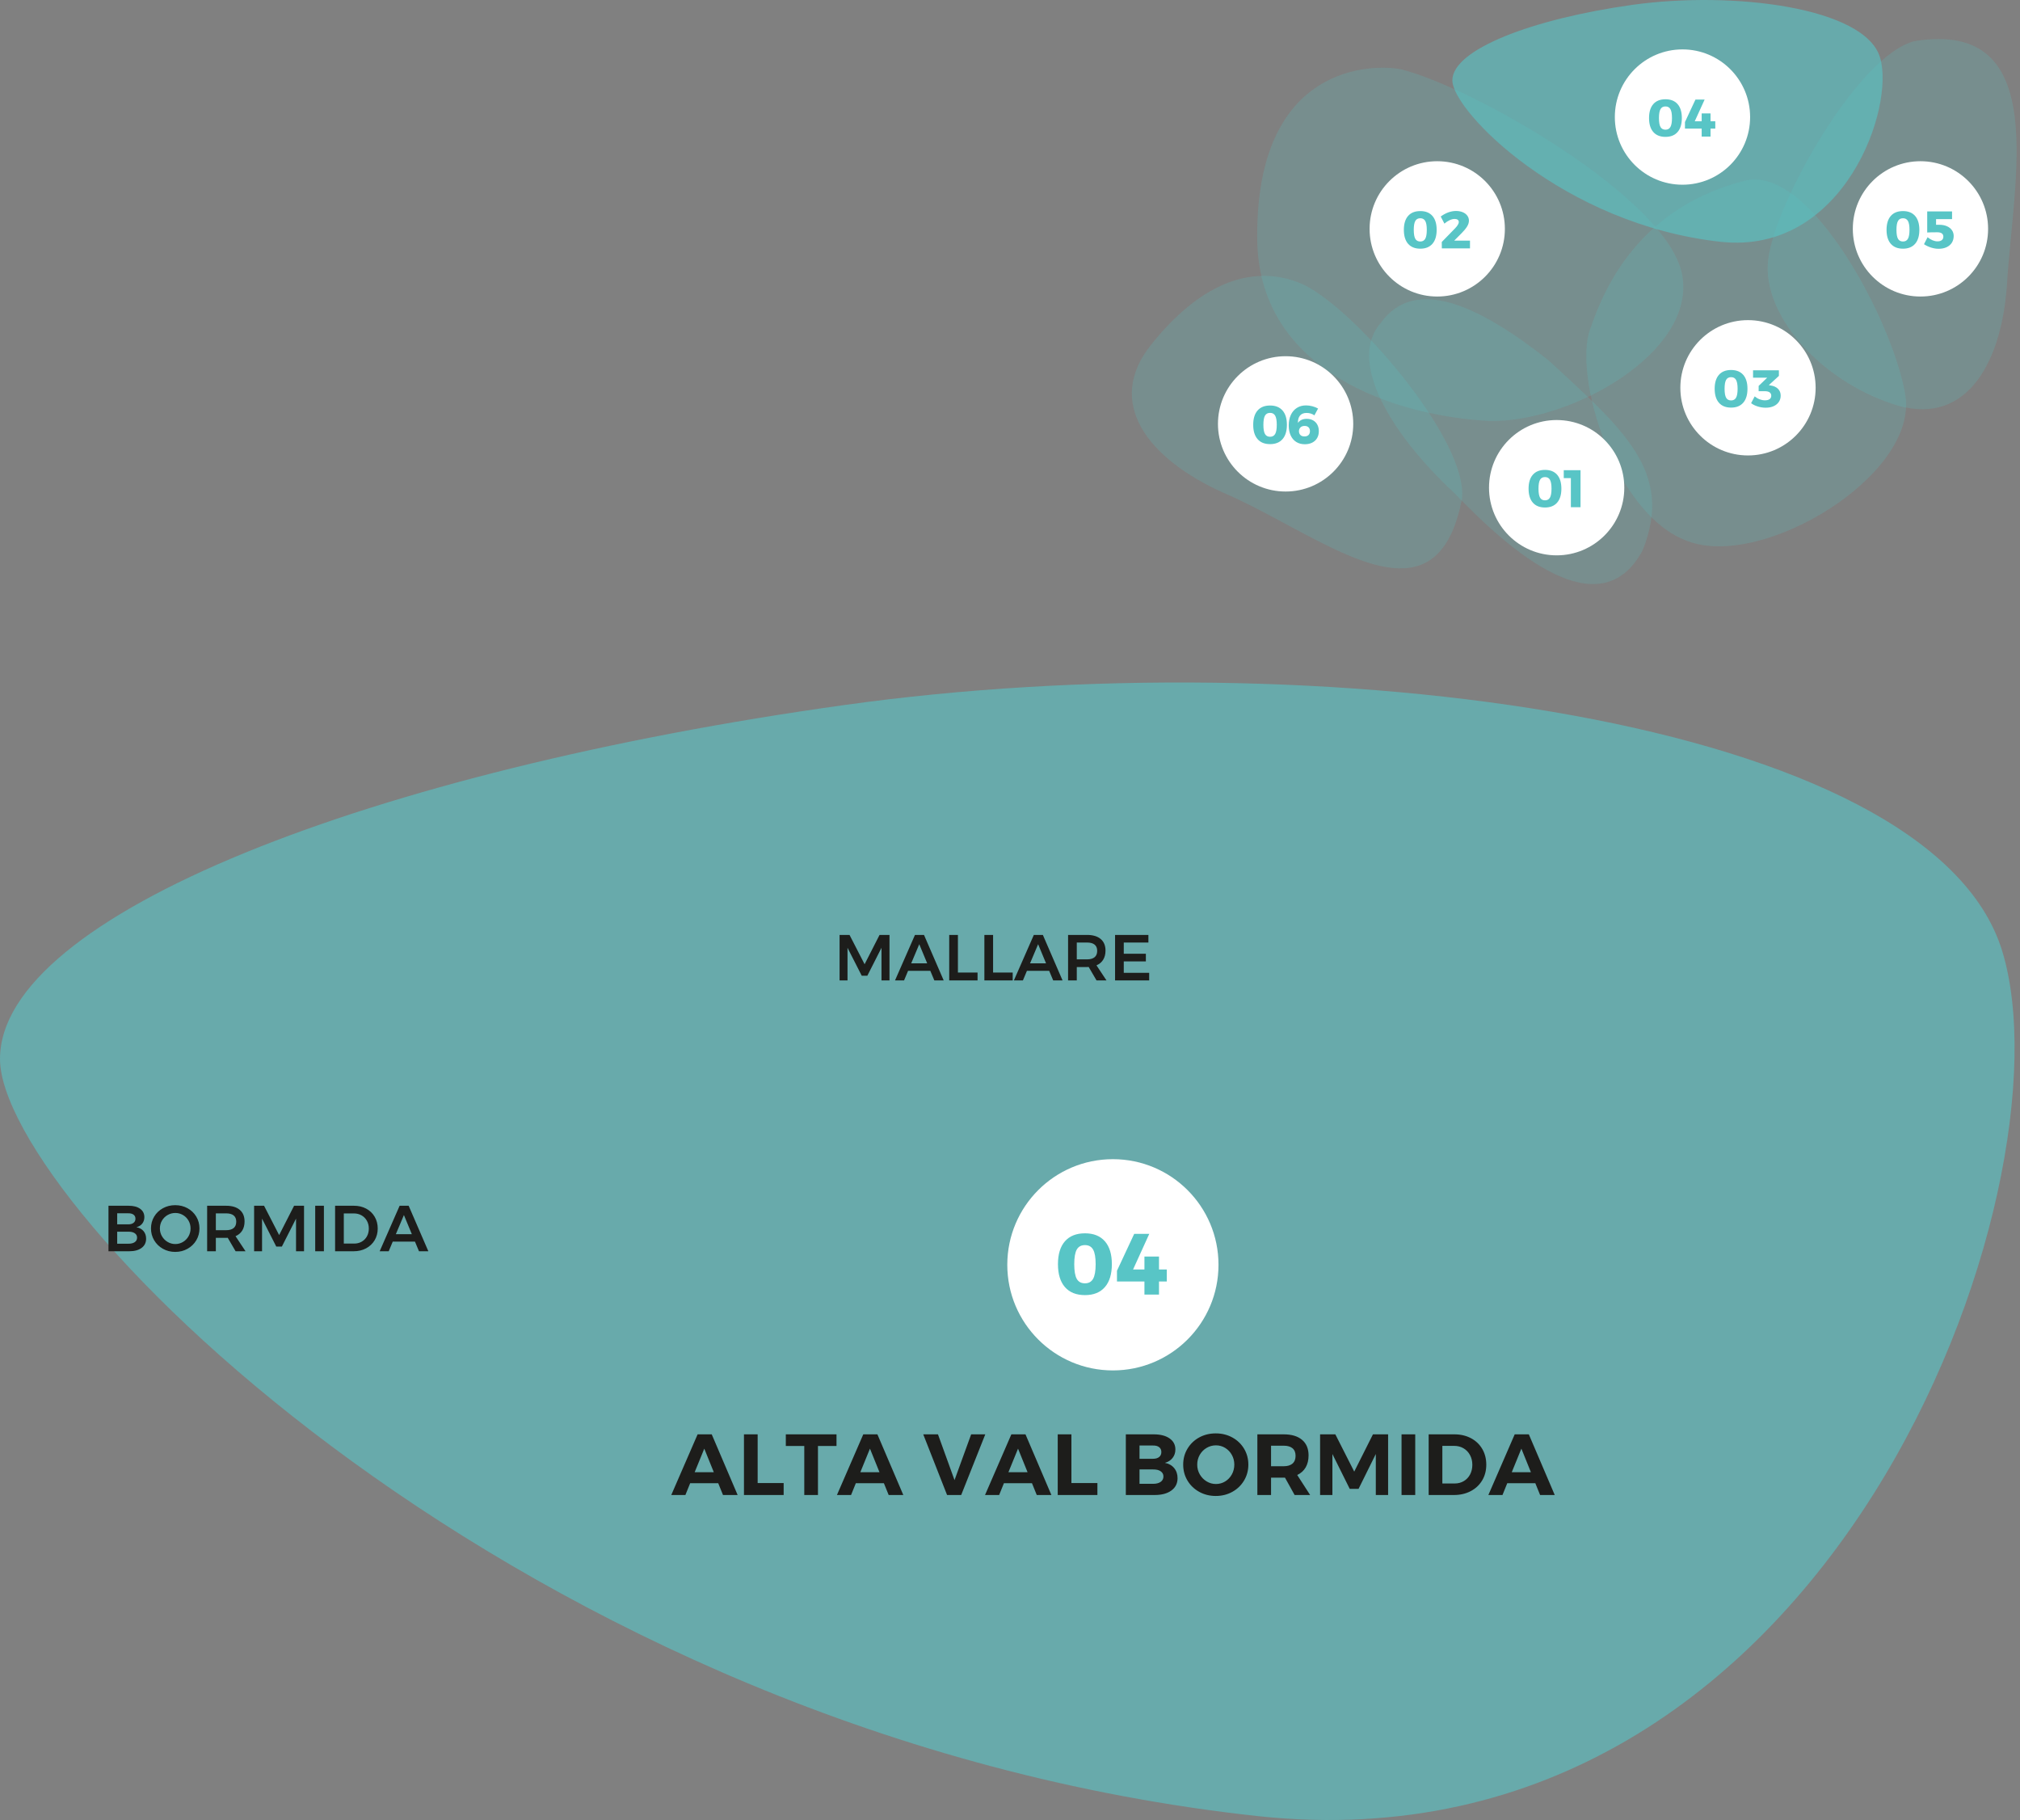 <?xml version="1.0" encoding="UTF-8"?>
<svg width="373px" height="336px" viewBox="0 0 373 336" version="1.1" xmlns="http://www.w3.org/2000/svg" xmlns:xlink="http://www.w3.org/1999/xlink">
    <rect x="0" y="0" width="373" height="336" fill="#808080" stroke="none"/>
    <title>area04</title>
    <g id="Page-1" stroke="none" stroke-width="1" fill="none" fill-rule="evenodd">
        <g id="Artboard" transform="translate(-1684, -1663)" fill-rule="nonzero">
            <g id="area04" transform="translate(1684, 1663)">
                <path d="M232.356,335.293 C96.037,320.509 0,222.098 0,195.505 C0,168.909 68.746,142.336 155.858,130.164 C242.975,117.992 356.411,132.325 369.702,175.525 C382.993,218.721 338.81,346.622 232.356,335.293 Z" id="Path" fill="#58C5C6" opacity="0.605"></path>
                <path d="M156.496,181 L156.496,174.976 L159.124,180.136 L160.156,180.136 L162.772,174.976 L162.772,181 L164.248,181 L164.248,172.6 L162.412,172.6 L159.652,178.012 L156.868,172.6 L155.032,172.6 L155.032,181 L156.496,181 Z M166.936,181 L167.68,179.224 L171.784,179.224 L172.528,181 L174.256,181 L170.62,172.6 L168.952,172.6 L165.268,181 L166.936,181 Z M171.208,177.844 L168.256,177.844 L169.744,174.316 L171.208,177.844 Z M180.508,181 L180.508,179.548 L176.884,179.548 L176.884,172.6 L175.276,172.6 L175.276,181 L180.508,181 Z M187,181 L187,179.548 L183.376,179.548 L183.376,172.6 L181.768,172.6 L181.768,181 L187,181 Z M188.884,181 L189.628,179.224 L193.732,179.224 L194.476,181 L196.204,181 L192.568,172.6 L190.9,172.6 L187.216,181 L188.884,181 Z M193.156,177.844 L190.204,177.844 L191.692,174.316 L193.156,177.844 Z M198.832,181 L198.832,178.528 L200.728,178.528 C200.864,178.528 200.964,178.524 201.028,178.516 L201.028,178.516 L202.48,181 L204.316,181 L202.468,178.216 C203.012,177.984 203.426,177.636 203.71,177.172 C203.994,176.708 204.136,176.148 204.136,175.492 C204.136,174.572 203.84,173.86 203.248,173.356 C202.656,172.852 201.816,172.6 200.728,172.6 L200.728,172.6 L197.224,172.6 L197.224,181 L198.832,181 Z M200.728,177.112 L198.832,177.112 L198.832,174.004 L200.728,174.004 C201.336,174.004 201.8,174.132 202.12,174.388 C202.44,174.644 202.6,175.028 202.6,175.54 C202.6,176.06 202.44,176.452 202.12,176.716 C201.8,176.98 201.336,177.112 200.728,177.112 L200.728,177.112 Z M212.2,181 L212.2,179.596 L207.508,179.596 L207.508,177.484 L211.588,177.484 L211.588,176.08 L207.508,176.08 L207.508,174.004 L212.056,174.004 L212.056,172.6 L205.9,172.6 L205.9,181 L212.2,181 Z M23.872,231 C24.832,231 25.59,230.794 26.146,230.382 C26.702,229.97 26.98,229.404 26.98,228.684 C26.98,228.124 26.822,227.656 26.506,227.28 C26.19,226.904 25.752,226.664 25.192,226.56 C25.648,226.448 26.006,226.226 26.266,225.894 C26.526,225.562 26.656,225.164 26.656,224.7 C26.656,224.052 26.398,223.54 25.882,223.164 C25.366,222.788 24.66,222.6 23.764,222.6 L23.764,222.6 L20.032,222.6 L20.032,231 L23.872,231 Z M23.68,226.032 L21.64,226.032 L21.64,223.992 L23.68,223.992 C24.096,223.984 24.422,224.068 24.658,224.244 C24.894,224.42 25.012,224.668 25.012,224.988 C25.012,225.316 24.894,225.572 24.658,225.756 C24.422,225.94 24.096,226.032 23.68,226.032 L23.68,226.032 Z M23.68,229.608 L21.64,229.608 L21.64,227.388 L23.68,227.388 C24.192,227.38 24.592,227.474 24.88,227.67 C25.168,227.866 25.312,228.136 25.312,228.48 C25.312,228.84 25.168,229.12 24.88,229.32 C24.592,229.52 24.192,229.616 23.68,229.608 L23.68,229.608 Z M32.356,231.12 C33.188,231.12 33.946,230.928 34.63,230.544 C35.314,230.16 35.852,229.638 36.244,228.978 C36.636,228.318 36.832,227.588 36.832,226.788 C36.832,225.988 36.636,225.26 36.244,224.604 C35.852,223.948 35.314,223.432 34.63,223.056 C33.946,222.68 33.188,222.492 32.356,222.492 C31.524,222.492 30.766,222.68 30.082,223.056 C29.398,223.432 28.86,223.948 28.468,224.604 C28.076,225.26 27.88,225.988 27.88,226.788 C27.88,227.588 28.076,228.318 28.468,228.978 C28.86,229.638 29.398,230.16 30.082,230.544 C30.766,230.928 31.524,231.12 32.356,231.12 Z M32.38,229.668 C31.868,229.668 31.394,229.54 30.958,229.284 C30.522,229.028 30.174,228.68 29.914,228.24 C29.654,227.8 29.524,227.316 29.524,226.788 C29.524,226.26 29.652,225.778 29.908,225.342 C30.164,224.906 30.512,224.562 30.952,224.31 C31.392,224.058 31.868,223.932 32.38,223.932 C32.884,223.932 33.352,224.058 33.784,224.31 C34.216,224.562 34.558,224.906 34.81,225.342 C35.062,225.778 35.188,226.26 35.188,226.788 C35.188,227.316 35.062,227.8 34.81,228.24 C34.558,228.68 34.216,229.028 33.784,229.284 C33.352,229.54 32.884,229.668 32.38,229.668 Z M39.856,231 L39.856,228.528 L41.752,228.528 C41.888,228.528 41.988,228.524 42.052,228.516 L42.052,228.516 L43.504,231 L45.34,231 L43.492,228.216 C44.036,227.984 44.45,227.636 44.734,227.172 C45.018,226.708 45.16,226.148 45.16,225.492 C45.16,224.572 44.864,223.86 44.272,223.356 C43.68,222.852 42.84,222.6 41.752,222.6 L41.752,222.6 L38.248,222.6 L38.248,231 L39.856,231 Z M41.752,227.112 L39.856,227.112 L39.856,224.004 L41.752,224.004 C42.36,224.004 42.824,224.132 43.144,224.388 C43.464,224.644 43.624,225.028 43.624,225.54 C43.624,226.06 43.464,226.452 43.144,226.716 C42.824,226.98 42.36,227.112 41.752,227.112 L41.752,227.112 Z M48.388,231 L48.388,224.976 L51.016,230.136 L52.048,230.136 L54.664,224.976 L54.664,231 L56.14,231 L56.14,222.6 L54.304,222.6 L51.544,228.012 L48.76,222.6 L46.924,222.6 L46.924,231 L48.388,231 Z M59.812,231 L59.812,222.6 L58.204,222.6 L58.204,231 L59.812,231 Z M65.308,231 C66.164,231 66.928,230.82 67.6,230.46 C68.272,230.1 68.798,229.602 69.178,228.966 C69.558,228.33 69.748,227.608 69.748,226.8 C69.748,225.992 69.56,225.268 69.184,224.628 C68.808,223.988 68.288,223.49 67.624,223.134 C66.96,222.778 66.208,222.6 65.368,222.6 L65.368,222.6 L61.876,222.6 L61.876,231 L65.308,231 Z M65.404,229.584 L63.484,229.584 L63.484,224.016 L65.344,224.016 C65.864,224.016 66.334,224.134 66.754,224.37 C67.174,224.606 67.504,224.938 67.744,225.366 C67.984,225.794 68.104,226.276 68.104,226.812 C68.104,227.348 67.988,227.826 67.756,228.246 C67.524,228.666 67.202,228.994 66.79,229.23 C66.378,229.466 65.916,229.584 65.404,229.584 L65.404,229.584 Z M71.776,231 L72.52,229.224 L76.624,229.224 L77.368,231 L79.096,231 L75.46,222.6 L73.792,222.6 L70.108,231 L71.776,231 Z M76.048,227.844 L73.096,227.844 L74.584,224.316 L76.048,227.844 Z" id="Shape" fill="#1D1D1B"></path>
                <g id="Group" transform="translate(186, 214)">
                    <circle id="Oval" fill="#FFFFFF" cx="19.5" cy="19.5" r="19.5"></circle>
                    <path d="M14.348,25.096 C15.937,25.096 17.161,24.603 18.02,23.616 C18.879,22.629 19.308,21.219 19.308,19.384 C19.308,17.549 18.879,16.141 18.02,15.16 C17.161,14.179 15.937,13.688 14.348,13.688 C12.737,13.688 11.503,14.179 10.644,15.16 C9.785,16.141 9.356,17.549 9.356,19.384 C9.356,21.219 9.785,22.629 10.644,23.616 C11.503,24.603 12.737,25.096 14.348,25.096 Z M14.348,22.92 C13.644,22.92 13.137,22.645 12.828,22.096 C12.519,21.547 12.364,20.643 12.364,19.384 C12.364,18.136 12.519,17.237 12.828,16.688 C13.137,16.139 13.644,15.864 14.348,15.864 C15.031,15.864 15.529,16.139 15.844,16.688 C16.159,17.237 16.316,18.136 16.316,19.384 C16.316,20.632 16.159,21.533 15.844,22.088 C15.529,22.643 15.031,22.92 14.348,22.92 Z M28.012,25 L28.012,22.584 L29.452,22.584 L29.452,20.36 L28.012,20.36 L28.012,17.976 L25.324,17.976 L25.324,20.36 L23.228,20.36 L26.22,13.784 L23.436,13.784 L20.252,20.6 L20.252,22.584 L25.324,22.584 L25.324,25 L28.012,25 Z" id="Shape" fill="#58C5C6"></path>
                </g>
                <path d="M126.56,276 L127.44,273.824 L132.624,273.824 L133.504,276 L136.208,276 L131.424,264.8 L128.816,264.8 L123.952,276 L126.56,276 Z M131.808,271.792 L128.272,271.792 L130.048,267.44 L131.808,271.792 Z M144.704,276 L144.704,273.792 L139.904,273.792 L139.904,264.8 L137.376,264.8 L137.376,276 L144.704,276 Z M151.04,276 L151.04,266.944 L154.464,266.944 L154.464,264.8 L145.104,264.8 L145.104,266.944 L148.512,266.944 L148.512,276 L151.04,276 Z M157.152,276 L158.032,273.824 L163.216,273.824 L164.096,276 L166.8,276 L162.016,264.8 L159.408,264.8 L154.544,276 L157.152,276 Z M162.4,271.792 L158.864,271.792 L160.64,267.44 L162.4,271.792 Z M177.488,276 L181.936,264.8 L179.328,264.8 L176.256,273.248 L173.2,264.8 L170.48,264.8 L174.88,276 L177.488,276 Z M184.496,276 L185.376,273.824 L190.56,273.824 L191.44,276 L194.144,276 L189.36,264.8 L186.752,264.8 L181.888,276 L184.496,276 Z M189.744,271.792 L186.208,271.792 L187.984,267.44 L189.744,271.792 Z M202.64,276 L202.64,273.792 L197.84,273.792 L197.84,264.8 L195.312,264.8 L195.312,276 L202.64,276 Z M213.216,276 C214.517,276 215.547,275.723 216.304,275.168 C217.061,274.613 217.44,273.856 217.44,272.896 C217.44,272.16 217.232,271.539 216.816,271.032 C216.4,270.525 215.829,270.203 215.104,270.064 C215.701,269.904 216.173,269.603 216.52,269.16 C216.867,268.717 217.04,268.197 217.04,267.6 C217.04,266.736 216.683,266.053 215.968,265.552 C215.253,265.051 214.277,264.8 213.04,264.8 L213.04,264.8 L207.888,264.8 L207.888,276 L213.216,276 Z M212.912,269.312 L210.416,269.312 L210.416,266.864 L212.912,266.864 C213.392,266.853 213.768,266.955 214.04,267.168 C214.312,267.381 214.448,267.68 214.448,268.064 C214.448,268.459 214.312,268.765 214.04,268.984 C213.768,269.203 213.392,269.312 212.912,269.312 L212.912,269.312 Z M212.912,273.936 L210.416,273.936 L210.416,271.28 L212.912,271.28 C213.509,271.269 213.979,271.381 214.32,271.616 C214.661,271.851 214.832,272.171 214.832,272.576 C214.832,273.003 214.661,273.336 214.32,273.576 C213.979,273.816 213.509,273.936 212.912,273.936 L212.912,273.936 Z M224.496,276.176 C225.616,276.176 226.635,275.923 227.552,275.416 C228.469,274.909 229.192,274.213 229.72,273.328 C230.248,272.443 230.512,271.461 230.512,270.384 C230.512,269.307 230.248,268.328 229.72,267.448 C229.192,266.568 228.469,265.877 227.552,265.376 C226.635,264.875 225.616,264.624 224.496,264.624 C223.365,264.624 222.344,264.875 221.432,265.376 C220.52,265.877 219.8,266.568 219.272,267.448 C218.744,268.328 218.48,269.307 218.48,270.384 C218.48,271.472 218.744,272.456 219.272,273.336 C219.8,274.216 220.523,274.909 221.44,275.416 C222.357,275.923 223.376,276.176 224.496,276.176 Z M224.528,273.968 C223.909,273.968 223.336,273.808 222.808,273.488 C222.28,273.168 221.859,272.736 221.544,272.192 C221.229,271.648 221.072,271.045 221.072,270.384 C221.072,269.733 221.227,269.136 221.536,268.592 C221.845,268.048 222.267,267.619 222.8,267.304 C223.333,266.989 223.909,266.832 224.528,266.832 C225.147,266.832 225.715,266.989 226.232,267.304 C226.749,267.619 227.16,268.048 227.464,268.592 C227.768,269.136 227.92,269.733 227.92,270.384 C227.92,271.045 227.768,271.651 227.464,272.2 C227.16,272.749 226.749,273.181 226.232,273.496 C225.715,273.811 225.147,273.968 224.528,273.968 Z M234.704,276 L234.704,272.8 L237.28,272.8 L239.056,276 L241.92,276 L239.536,272.304 C240.219,271.984 240.739,271.517 241.096,270.904 C241.453,270.291 241.632,269.552 241.632,268.688 C241.632,267.451 241.232,266.493 240.432,265.816 C239.632,265.139 238.501,264.8 237.04,264.8 L237.04,264.8 L232.176,264.8 L232.176,276 L234.704,276 Z M237.04,270.688 L234.704,270.688 L234.704,266.896 L237.04,266.896 C237.744,266.896 238.285,267.053 238.664,267.368 C239.043,267.683 239.232,268.149 239.232,268.768 C239.232,269.397 239.043,269.875 238.664,270.2 C238.285,270.525 237.744,270.688 237.04,270.688 L237.04,270.688 Z M246.032,276 L246.032,268.432 L249.232,274.864 L250.864,274.864 L254.048,268.432 L254.048,276 L256.32,276 L256.32,264.8 L253.52,264.8 L250.064,271.68 L246.576,264.8 L243.76,264.8 L243.76,276 L246.032,276 Z M261.328,276 L261.328,264.8 L258.8,264.8 L258.8,276 L261.328,276 Z M268.464,276 C269.627,276 270.661,275.763 271.568,275.288 C272.475,274.813 273.181,274.152 273.688,273.304 C274.195,272.456 274.448,271.488 274.448,270.4 C274.448,269.312 274.2,268.344 273.704,267.496 C273.208,266.648 272.512,265.987 271.616,265.512 C270.72,265.037 269.701,264.8 268.56,264.8 L268.56,264.8 L263.808,264.8 L263.808,276 L268.464,276 Z M268.624,273.872 L266.336,273.872 L266.336,266.928 L268.512,266.928 C269.152,266.928 269.725,267.075 270.232,267.368 C270.739,267.661 271.139,268.075 271.432,268.608 C271.725,269.141 271.872,269.744 271.872,270.416 C271.872,271.088 271.733,271.685 271.456,272.208 C271.179,272.731 270.792,273.139 270.296,273.432 C269.8,273.725 269.243,273.872 268.624,273.872 L268.624,273.872 Z M277.44,276 L278.32,273.824 L283.504,273.824 L284.384,276 L287.088,276 L282.304,264.8 L279.696,264.8 L274.832,276 L277.44,276 Z M282.688,271.792 L279.152,271.792 L280.928,267.44 L282.688,271.792 Z" id="Shape" fill="#1D1D1B"></path>
                <g id="Group" transform="translate(209, 0)">
                    <g transform="translate(23.146, 0)" fill="#58C5C6" id="Path">
                        <path d="M114.996,10.565 C117.835,19.78 108.399,47.066 85.662,44.649 C56.548,41.495 36.037,20.501 36.037,14.828 C36.037,9.154 50.719,3.485 69.324,0.888 C87.93,-1.708 112.158,1.349 114.996,10.565" opacity="0.61"></path>
                        <path d="M94.266,49.014 C93.924,58.82 104.173,70.159 117.219,74.537 C130.308,79.053 137.29,67.976 138.428,52.854 C139.521,33.442 146.781,3.622 121.56,7.56 C110.872,9.872 94.584,39.125 94.266,49.014" opacity="0.21"></path>
                        <path d="M0.007,44.45 C0.433,68.649 25.563,76.821 42.847,77.719 C57.842,78.072 81.079,65.062 78.478,50.778 C75.877,36.493 39.332,15.849 26.424,12.767 C21.97,11.903 -0.463,11.198 0.007,44.45" opacity="0.21"></path>
                        <path d="M61.509,60.712 C58.294,69.101 65.832,95.093 79.58,99.929 C93.447,105.098 122.028,87.695 119.688,72.997 C117.617,59.926 102.327,30.517 90.193,33.325 C70.796,38.219 64.221,52.683 61.509,60.712" opacity="0.21"></path>
                        <path d="M71.172,101.6 C63.297,116.308 46.683,101.754 36.42,91.034 C24.101,79.571 16.779,66.401 22.848,59.568 C29.084,51.008 40.643,56.122 53.778,66.501 C67.356,79.066 77.071,87.025 71.172,101.6" opacity="0.205"></path>
                    </g>
                    <g id="Group-2" transform="translate(0, 50.933)">
                        <path d="M3.664,12.574 C-5.138,23.375 2.958,33.77 16.909,40.039 C20.155,41.425 23.498,43.168 26.826,44.949 L27.935,45.544 L29.594,46.435 C43.761,54.036 57.099,60.69 60.928,41.321 C62.425,30.439 40.3,5.018 31.03,1.321 C21.847,-2.37 12.321,1.764 3.664,12.574 Z" id="path-bardineto" fill="#58C5C6" opacity="0.21"></path>
                        <g id="Group" transform="translate(15.901, 14.83)" fill="#FFFFFF">
                            <circle id="Oval" cx="12.49" cy="12.49" r="12.49"></circle>
                        </g>
                        <g id="06" transform="translate(22.41, 23.91)" fill="#58C5C6">
                            <path d="M3.12,0.02 C4.113,0.02 4.878,0.327 5.415,0.94 C5.952,1.553 6.22,2.433 6.22,3.58 C6.22,4.727 5.952,5.608 5.415,6.225 C4.878,6.842 4.113,7.15 3.12,7.15 C2.113,7.15 1.342,6.842 0.805,6.225 C0.268,5.608 0,4.727 0,3.58 C0,2.433 0.268,1.553 0.805,0.94 C1.342,0.327 2.113,0.02 3.12,0.02 Z M3.12,1.38 C2.68,1.38 2.363,1.552 2.17,1.895 C1.977,2.238 1.88,2.8 1.88,3.58 C1.88,4.367 1.977,4.932 2.17,5.275 C2.363,5.618 2.68,5.79 3.12,5.79 C3.547,5.79 3.858,5.617 4.055,5.27 C4.252,4.923 4.35,4.36 4.35,3.58 C4.35,2.8 4.252,2.238 4.055,1.895 C3.858,1.552 3.547,1.38 3.12,1.38 Z" id="Shape"></path>
                            <path d="M11.297,1.84 C11.104,1.693 10.883,1.582 10.633,1.505 C10.383,1.428 10.124,1.39 9.857,1.39 C9.318,1.39 8.912,1.552 8.643,1.875 C8.373,2.198 8.244,2.65 8.258,3.23 C8.611,2.73 9.154,2.48 9.887,2.48 C10.334,2.48 10.726,2.575 11.062,2.765 C11.399,2.955 11.659,3.222 11.842,3.565 C12.026,3.908 12.117,4.307 12.117,4.76 C12.117,5.247 12.011,5.672 11.797,6.035 C11.584,6.398 11.283,6.678 10.893,6.875 C10.502,7.072 10.051,7.17 9.537,7.17 C8.924,7.17 8.394,7.03 7.947,6.75 C7.501,6.47 7.157,6.068 6.918,5.545 C6.678,5.022 6.558,4.407 6.558,3.7 C6.558,2.96 6.689,2.31 6.952,1.75 C7.216,1.19 7.588,0.758 8.068,0.455 C8.547,0.152 9.107,0 9.748,0 C10.134,0 10.529,0.053 10.932,0.16 C11.336,0.267 11.684,0.407 11.977,0.58 L11.297,1.84 Z M9.498,3.79 C9.164,3.79 8.906,3.882 8.723,4.065 C8.539,4.248 8.447,4.483 8.447,4.77 C8.447,5.05 8.534,5.28 8.707,5.46 C8.881,5.64 9.134,5.73 9.467,5.73 C9.781,5.73 10.027,5.645 10.207,5.475 C10.387,5.305 10.477,5.063 10.477,4.75 C10.477,4.45 10.391,4.215 10.217,4.045 C10.044,3.875 9.804,3.79 9.498,3.79 Z" id="Shape"></path>
                        </g>
                    </g>
                    <g transform="translate(101.283, 59.102)">
                        <circle id="Oval" fill="#FFFFFF" cx="12.49" cy="12.49" r="12.49"></circle>
                        <path d="M9.374,16.148 C10.341,16.148 11.086,15.847 11.609,15.247 C12.132,14.646 12.393,13.788 12.393,12.671 C12.393,11.555 12.132,10.698 11.609,10.1 C11.086,9.503 10.341,9.204 9.374,9.204 C8.394,9.204 7.642,9.503 7.12,10.1 C6.597,10.698 6.336,11.555 6.336,12.671 C6.336,13.788 6.597,14.646 7.12,15.247 C7.642,15.847 8.394,16.148 9.374,16.148 Z M9.374,14.823 C8.946,14.823 8.637,14.656 8.449,14.322 C8.261,13.987 8.167,13.437 8.167,12.671 C8.167,11.912 8.261,11.365 8.449,11.03 C8.637,10.696 8.946,10.529 9.374,10.529 C9.79,10.529 10.093,10.696 10.285,11.03 C10.476,11.365 10.572,11.912 10.572,12.671 C10.572,13.431 10.476,13.979 10.285,14.317 C10.093,14.655 9.79,14.823 9.374,14.823 Z M15.762,16.167 C16.321,16.167 16.808,16.073 17.223,15.885 C17.639,15.697 17.96,15.434 18.187,15.096 C18.415,14.758 18.528,14.372 18.528,13.937 C18.528,13.424 18.361,13.004 18.027,12.676 C17.692,12.348 17.249,12.145 16.697,12.067 L16.697,12.067 L16.337,11.999 L18.197,10.295 L18.197,9.263 L13.425,9.263 L13.425,10.626 L16.035,10.626 L14.458,12.145 L14.458,13.119 L15.607,13.119 C15.99,13.119 16.282,13.191 16.483,13.333 C16.684,13.476 16.785,13.684 16.785,13.957 C16.785,14.229 16.684,14.439 16.483,14.585 C16.282,14.731 15.993,14.804 15.616,14.804 C15.292,14.804 14.967,14.742 14.643,14.619 C14.318,14.496 14.013,14.314 13.727,14.074 L13.727,14.074 L13.065,15.33 C13.396,15.583 13.803,15.786 14.287,15.938 C14.771,16.091 15.263,16.167 15.762,16.167 Z" id="Shape" fill="#58C5C6"></path>
                    </g>
                    <g transform="translate(43.901, 29.763)">
                        <circle id="Oval" fill="#FFFFFF" cx="12.49" cy="12.49" r="12.49"></circle>
                        <path d="M9.364,16.148 C10.332,16.148 11.077,15.847 11.599,15.247 C12.122,14.646 12.383,13.788 12.383,12.671 C12.383,11.555 12.122,10.698 11.599,10.1 C11.077,9.503 10.332,9.204 9.364,9.204 C8.384,9.204 7.633,9.503 7.11,10.1 C6.587,10.698 6.326,11.555 6.326,12.671 C6.326,13.788 6.587,14.646 7.11,15.247 C7.633,15.847 8.384,16.148 9.364,16.148 Z M9.364,14.823 C8.936,14.823 8.628,14.656 8.439,14.322 C8.251,13.987 8.157,13.437 8.157,12.671 C8.157,11.912 8.251,11.365 8.439,11.03 C8.628,10.696 8.936,10.529 9.364,10.529 C9.78,10.529 10.083,10.696 10.275,11.03 C10.466,11.365 10.562,11.912 10.562,12.671 C10.562,13.431 10.466,13.979 10.275,14.317 C10.083,14.655 9.78,14.823 9.364,14.823 Z M18.538,16.089 L18.538,14.658 L15.626,14.658 L17.019,13.255 C17.441,12.834 17.767,12.436 17.997,12.063 C18.228,11.689 18.343,11.327 18.343,10.977 C18.343,10.626 18.241,10.315 18.036,10.042 C17.832,9.769 17.549,9.558 17.189,9.409 C16.829,9.26 16.421,9.185 15.967,9.185 C15.019,9.185 14.074,9.526 13.133,10.207 L13.133,10.207 L13.815,11.522 C14.126,11.249 14.449,11.037 14.784,10.884 C15.118,10.732 15.422,10.655 15.694,10.655 C15.941,10.655 16.133,10.706 16.269,10.806 C16.405,10.907 16.473,11.051 16.473,11.24 C16.473,11.382 16.412,11.555 16.288,11.756 C16.165,11.957 16.006,12.158 15.811,12.36 L15.811,12.36 L13.328,14.911 L13.338,16.089 L18.538,16.089 Z" id="Shape" fill="#58C5C6"></path>
                    </g>
                    <g transform="translate(133.129, 29.763)">
                        <circle id="Oval" fill="#FFFFFF" cx="12.49" cy="12.49" r="12.49"></circle>
                        <path d="M9.267,16.148 C10.234,16.148 10.979,15.847 11.502,15.247 C12.025,14.646 12.286,13.788 12.286,12.671 C12.286,11.555 12.025,10.698 11.502,10.1 C10.979,9.503 10.234,9.204 9.267,9.204 C8.287,9.204 7.535,9.503 7.013,10.1 C6.49,10.698 6.229,11.555 6.229,12.671 C6.229,13.788 6.49,14.646 7.013,15.247 C7.535,15.847 8.287,16.148 9.267,16.148 Z M9.267,14.823 C8.839,14.823 8.53,14.656 8.342,14.322 C8.154,13.987 8.059,13.437 8.059,12.671 C8.059,11.912 8.154,11.365 8.342,11.03 C8.53,10.696 8.839,10.529 9.267,10.529 C9.683,10.529 9.986,10.696 10.178,11.03 C10.369,11.365 10.465,11.912 10.465,12.671 C10.465,13.431 10.369,13.979 10.178,14.317 C9.986,14.655 9.683,14.823 9.267,14.823 Z M15.84,16.167 C16.399,16.167 16.889,16.07 17.311,15.875 C17.733,15.68 18.057,15.404 18.285,15.047 C18.512,14.69 18.626,14.275 18.626,13.801 C18.626,13.398 18.517,13.041 18.299,12.73 C18.082,12.418 17.773,12.175 17.374,11.999 C16.975,11.824 16.512,11.736 15.986,11.736 L15.986,11.736 L15.373,11.736 L15.373,10.694 L18.324,10.694 L18.324,9.263 L13.737,9.263 L13.737,13.158 C14.12,13.132 14.743,13.119 15.607,13.119 C15.977,13.119 16.254,13.189 16.439,13.329 C16.624,13.468 16.717,13.671 16.717,13.937 C16.717,14.203 16.623,14.413 16.434,14.565 C16.246,14.718 15.983,14.794 15.646,14.794 C15.048,14.794 14.435,14.541 13.805,14.035 L13.805,14.035 L13.143,15.32 C13.519,15.573 13.95,15.778 14.433,15.934 C14.917,16.089 15.386,16.167 15.84,16.167 Z" id="Shape" fill="#58C5C6"></path>
                    </g>
                    <g transform="translate(89.185, 9.121)">
                        <circle id="Oval" fill="#FFFFFF" cx="12.49" cy="12.49" r="12.49"></circle>
                        <path d="M9.355,16.148 C10.322,16.148 11.067,15.847 11.59,15.247 C12.112,14.646 12.374,13.788 12.374,12.671 C12.374,11.555 12.112,10.698 11.59,10.1 C11.067,9.503 10.322,9.204 9.355,9.204 C8.374,9.204 7.623,9.503 7.1,10.1 C6.578,10.698 6.316,11.555 6.316,12.671 C6.316,13.788 6.578,14.646 7.1,15.247 C7.623,15.847 8.374,16.148 9.355,16.148 Z M9.355,14.823 C8.926,14.823 8.618,14.656 8.43,14.322 C8.241,13.987 8.147,13.437 8.147,12.671 C8.147,11.912 8.241,11.365 8.43,11.03 C8.618,10.696 8.926,10.529 9.355,10.529 C9.77,10.529 10.074,10.696 10.265,11.03 C10.457,11.365 10.552,11.912 10.552,12.671 C10.552,13.431 10.457,13.979 10.265,14.317 C10.074,14.655 9.77,14.823 9.355,14.823 Z M17.671,16.089 L17.671,14.619 L18.548,14.619 L18.548,13.265 L17.671,13.265 L17.671,11.814 L16.035,11.814 L16.035,13.265 L14.759,13.265 L16.58,9.263 L14.886,9.263 L12.948,13.411 L12.948,14.619 L16.035,14.619 L16.035,16.089 L17.671,16.089 Z" id="Shape" fill="#58C5C6"></path>
                    </g>
                    <g transform="translate(65.952, 77.545)">
                        <circle id="Oval" fill="#FFFFFF" cx="12.49" cy="12.49" r="12.49"></circle>
                        <path d="M10.343,16.148 C11.31,16.148 12.055,15.847 12.578,15.247 C13.101,14.646 13.362,13.788 13.362,12.671 C13.362,11.555 13.101,10.698 12.578,10.1 C12.055,9.503 11.31,9.204 10.343,9.204 C9.363,9.204 8.611,9.503 8.089,10.1 C7.566,10.698 7.305,11.555 7.305,12.671 C7.305,13.788 7.566,14.646 8.089,15.247 C8.611,15.847 9.363,16.148 10.343,16.148 Z M10.343,14.823 C9.915,14.823 9.606,14.656 9.418,14.322 C9.23,13.987 9.136,13.437 9.136,12.671 C9.136,11.912 9.23,11.365 9.418,11.03 C9.606,10.696 9.915,10.529 10.343,10.529 C10.759,10.529 11.062,10.696 11.254,11.03 C11.445,11.365 11.541,11.912 11.541,12.671 C11.541,13.431 11.445,13.979 11.254,14.317 C11.062,14.655 10.759,14.823 10.343,14.823 Z M16.897,16.089 L16.897,9.263 L13.8,9.263 L13.8,10.724 L15.115,10.724 L15.115,16.089 L16.897,16.089 Z" id="Shape" fill="#58C5C6"></path>
                    </g>
                </g>
            </g>
        </g>
    </g>
</svg>